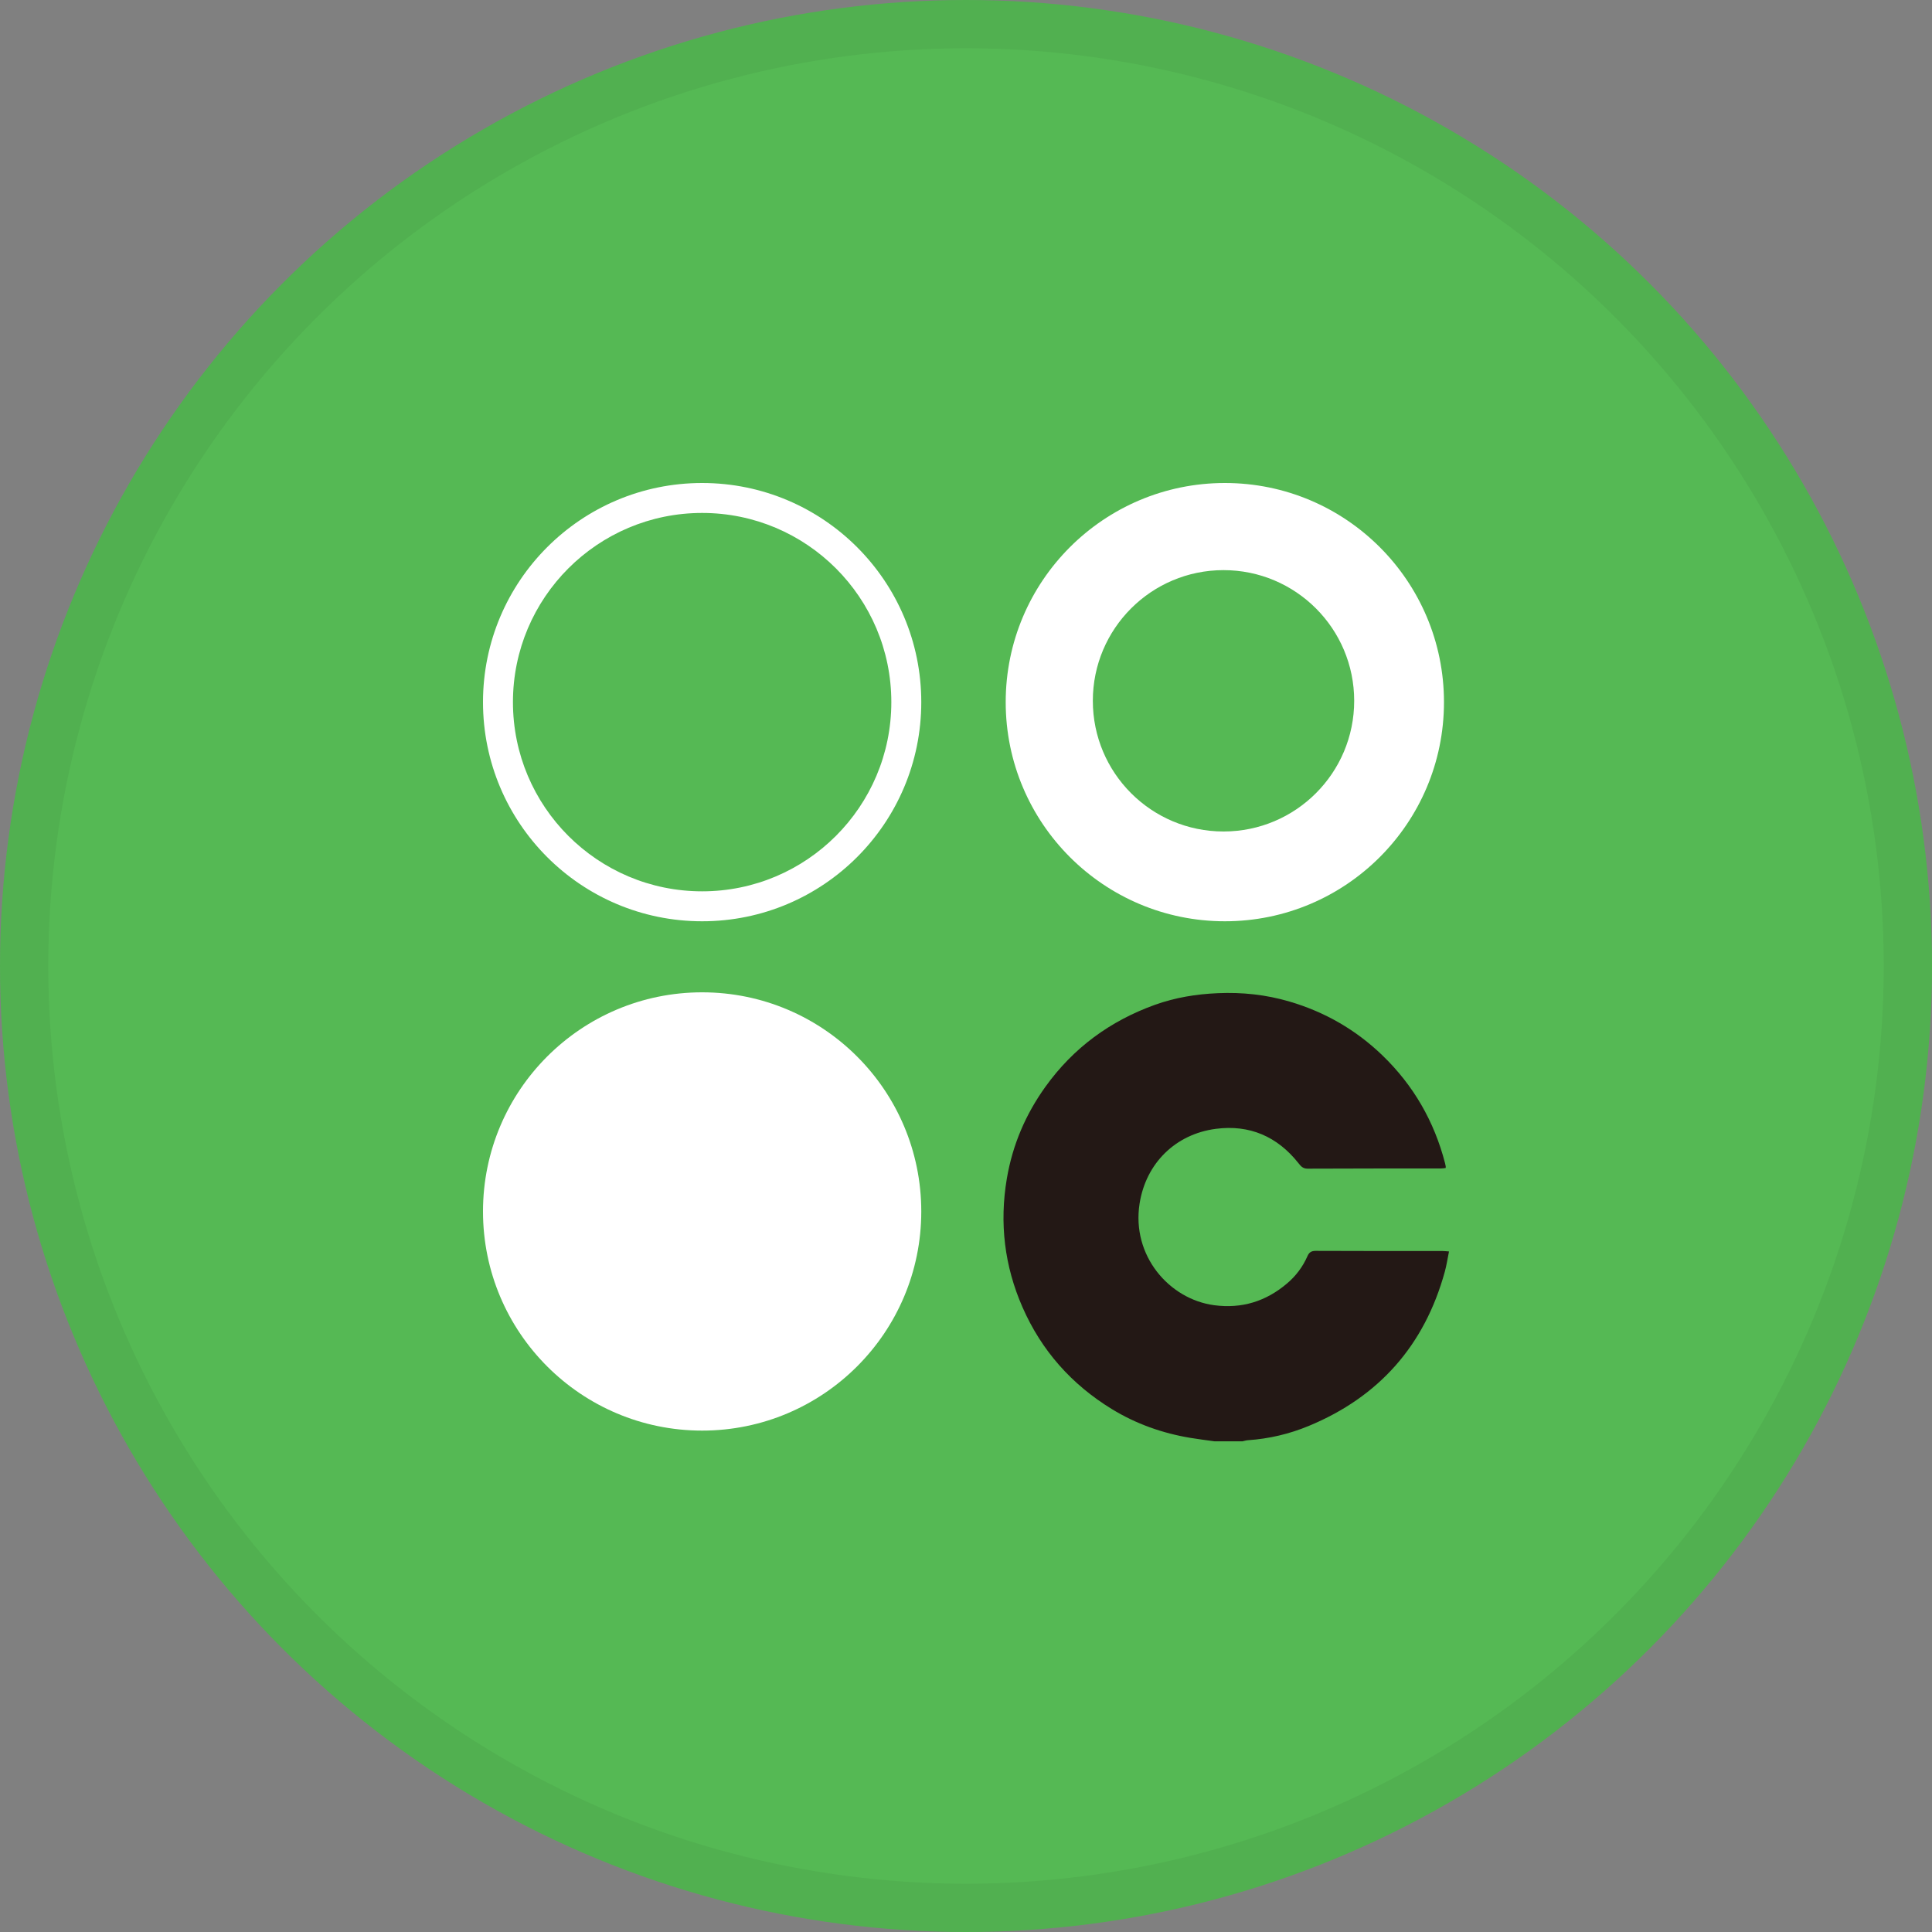 <svg width="40" height="40" viewBox="0 0 40 40" fill="none" xmlns="http://www.w3.org/2000/svg">
<rect x="0" y="0" width="40" height="40" fill="#808080" stroke="none"/>
<circle cx="20" cy="20" r="20" fill="#55B954"/>
<circle cx="20" cy="20" r="19.5" stroke="black" stroke-opacity="0.05"/>
<ellipse cx="14.537" cy="25.082" rx="4.537" ry="4.537" fill="white"/>
<path fill-rule="evenodd" clip-rule="evenodd" d="M25.36 19.074C27.865 19.074 29.896 17.043 29.896 14.537C29.896 12.031 27.865 10 25.36 10C22.854 10 20.822 12.031 20.822 14.537C20.822 17.043 22.854 19.074 25.36 19.074ZM25.332 17.215C26.826 17.215 28.037 16.004 28.037 14.509C28.037 13.015 26.826 11.804 25.332 11.804C23.837 11.804 22.626 13.015 22.626 14.509C22.626 16.004 23.837 17.215 25.332 17.215Z" fill="white"/>
<path fill-rule="evenodd" clip-rule="evenodd" d="M14.537 19.074C17.043 19.074 19.074 17.043 19.074 14.537C19.074 12.031 17.043 10 14.537 10C12.031 10 10 12.031 10 14.537C10 17.043 12.031 19.074 14.537 19.074ZM14.537 18.454C16.7 18.454 18.454 16.7 18.454 14.537C18.454 12.374 16.7 10.62 14.537 10.62C12.374 10.62 10.62 12.374 10.62 14.537C10.62 16.7 12.374 18.454 14.537 18.454Z" fill="white"/>
<path d="M25.143 29.841C24.979 29.818 24.813 29.797 24.648 29.77C24.069 29.674 23.523 29.481 23.022 29.175C22.187 28.664 21.563 27.963 21.17 27.065C20.796 26.212 20.69 25.323 20.845 24.404C20.963 23.706 21.233 23.072 21.646 22.498C22.224 21.693 22.988 21.135 23.916 20.802C24.333 20.653 24.766 20.582 25.209 20.563C25.716 20.54 26.212 20.593 26.697 20.736C27.428 20.95 28.072 21.321 28.621 21.85C29.265 22.471 29.694 23.217 29.918 24.082C29.924 24.103 29.928 24.124 29.932 24.146C29.933 24.154 29.932 24.163 29.932 24.182C29.899 24.186 29.866 24.192 29.833 24.192C28.913 24.193 27.992 24.191 27.072 24.196C26.974 24.196 26.933 24.145 26.883 24.082C26.445 23.529 25.87 23.281 25.175 23.371C24.336 23.48 23.725 24.085 23.594 24.918C23.424 25.999 24.209 26.899 25.138 27.023C25.712 27.099 26.21 26.943 26.645 26.574C26.828 26.42 26.972 26.229 27.069 26.008C27.104 25.928 27.15 25.898 27.239 25.898C28.115 25.902 28.992 25.901 29.868 25.901C29.906 25.901 29.945 25.906 30 25.91C29.97 26.057 29.95 26.196 29.913 26.33C29.494 27.853 28.552 28.92 27.095 29.523C26.695 29.689 26.274 29.788 25.839 29.818C25.801 29.82 25.763 29.833 25.725 29.841H25.143L25.143 29.841Z" fill="#231815"/>
</svg>
